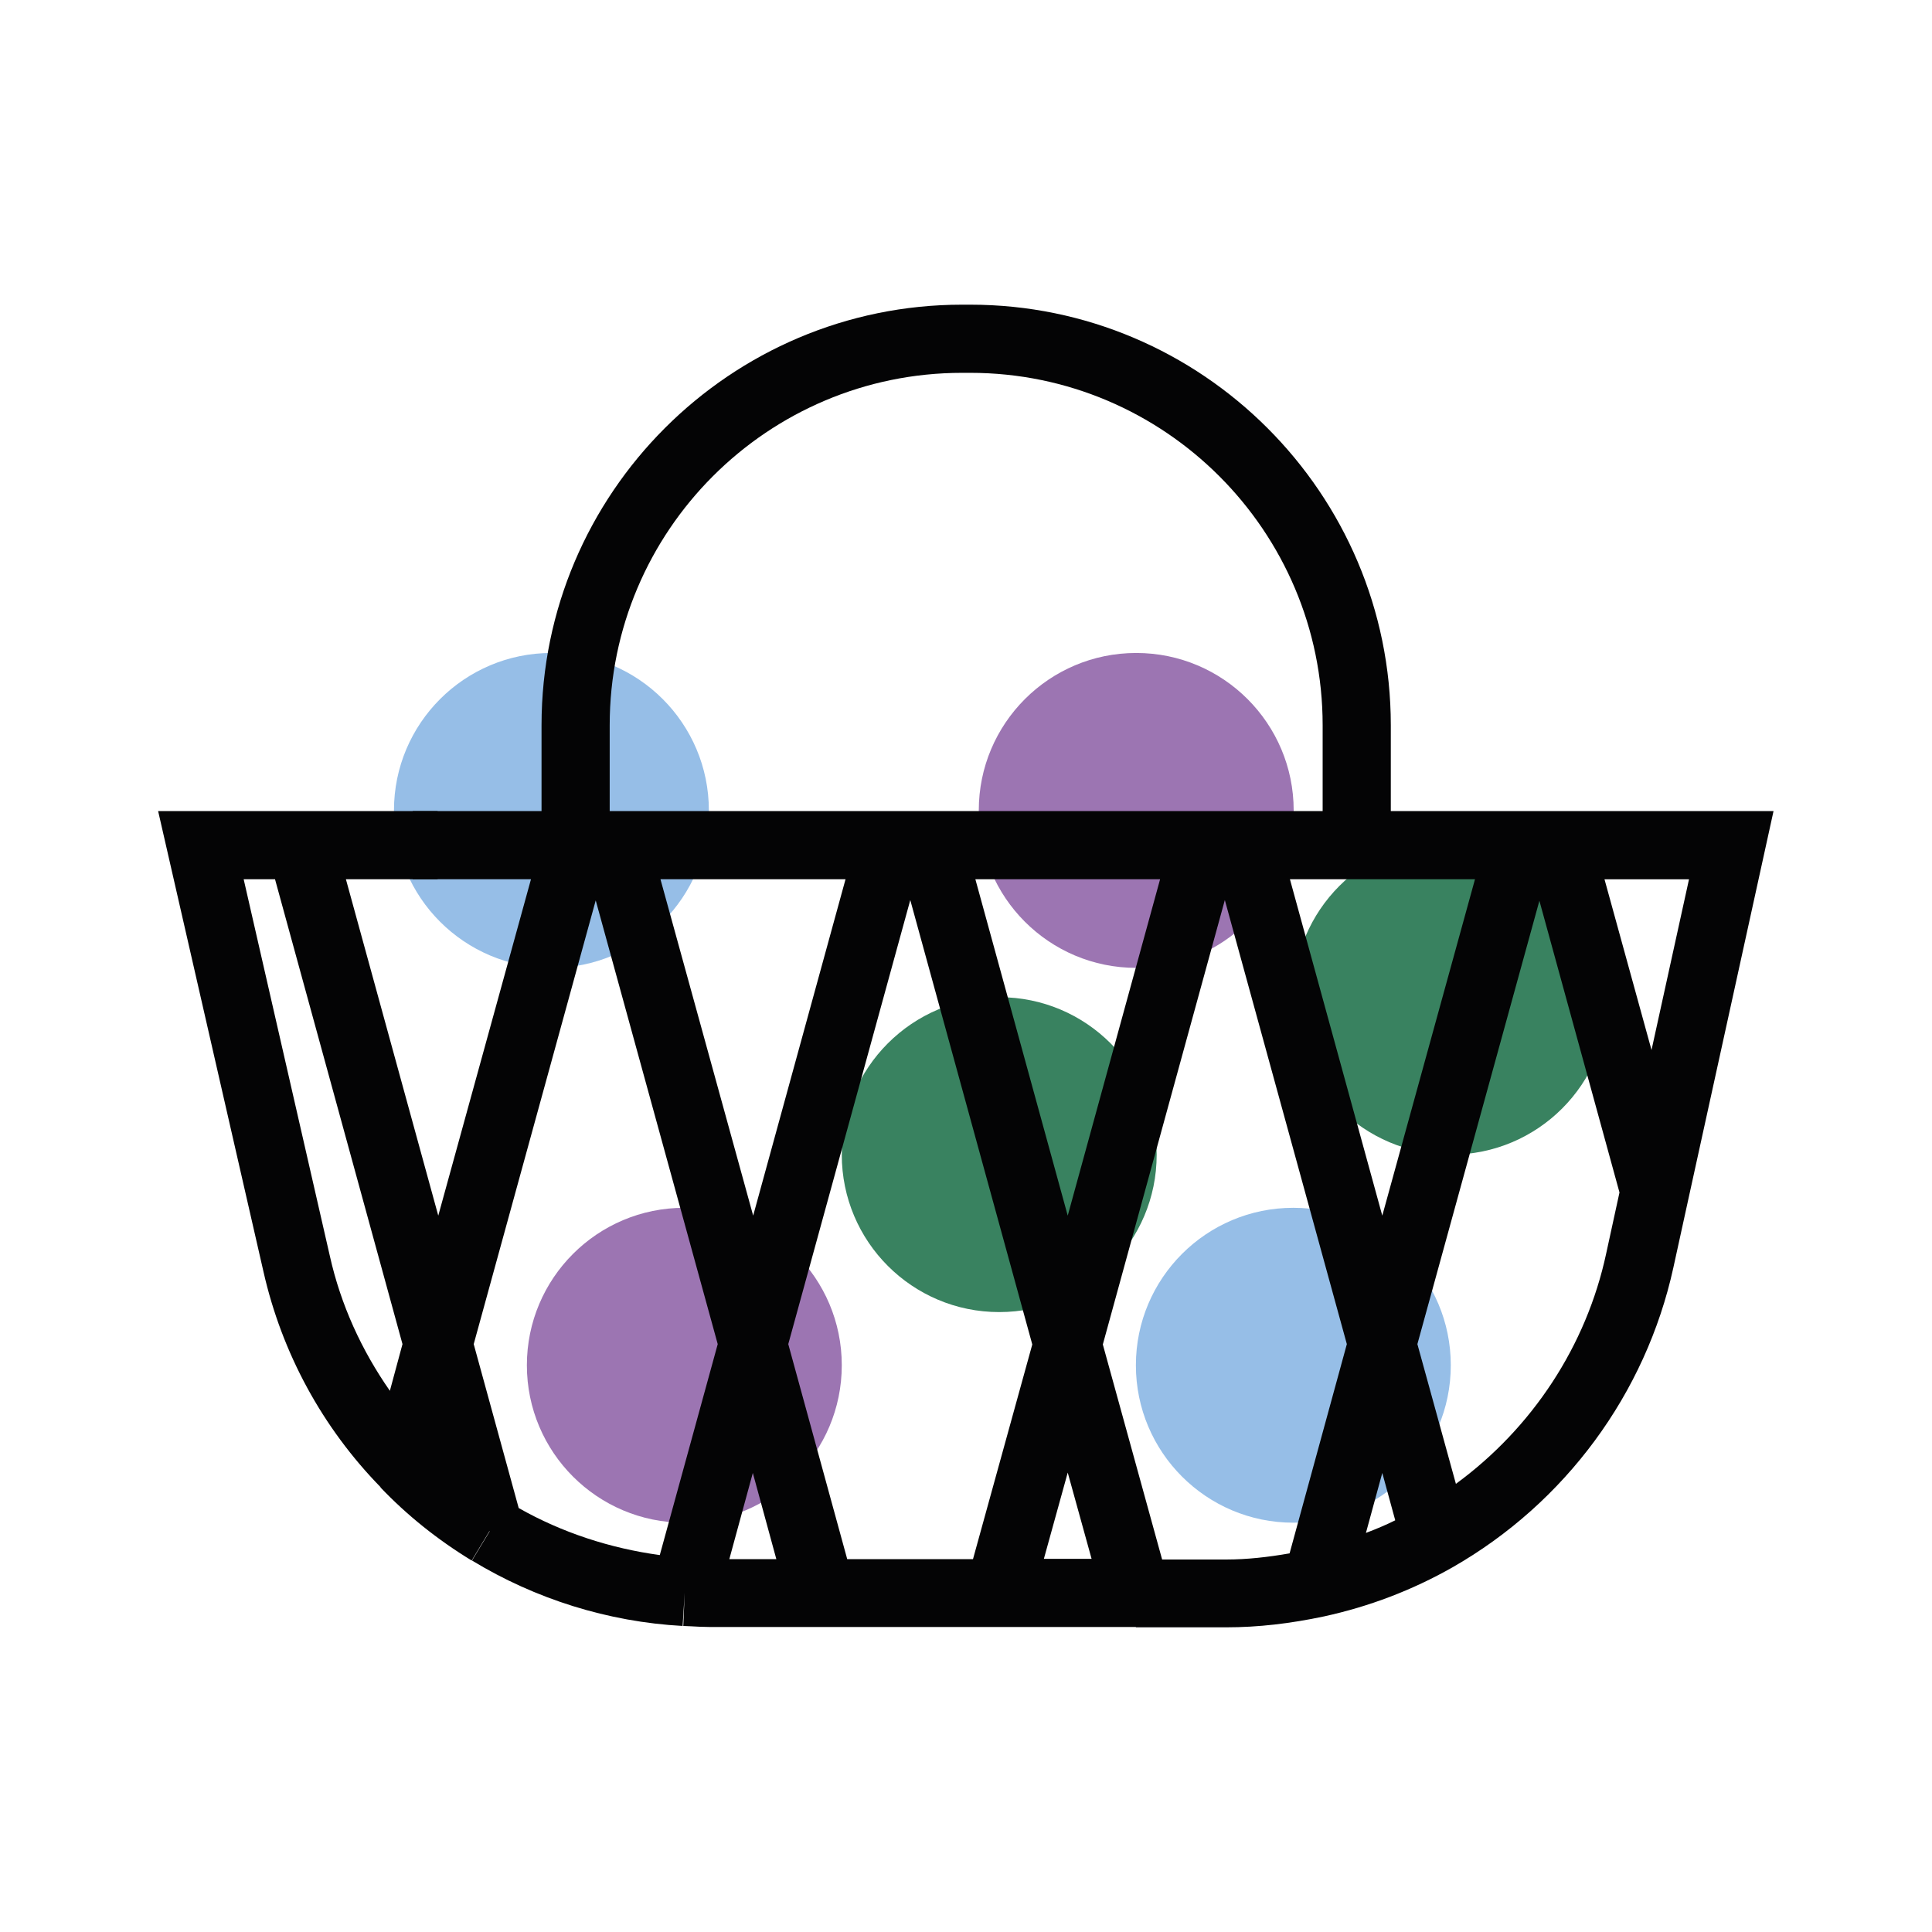 <?xml version="1.0" encoding="utf-8"?>
<!-- Generator: Adobe Illustrator 27.8.1, SVG Export Plug-In . SVG Version: 6.00 Build 0)  -->
<svg version="1.1" id="Ebene_1" xmlns="http://www.w3.org/2000/svg" xmlns:xlink="http://www.w3.org/1999/xlink" x="0px" y="0px"
	 width="56.69px" height="56.69px" viewBox="0 0 56.69 56.69" style="enable-background:new 0 0 56.69 56.69;" xml:space="preserve"
	>
<style type="text/css">
	.st0{fill:none;stroke:#161615;stroke-width:2;stroke-miterlimit:10;}
	.st1{fill:none;stroke:#161615;stroke-width:2;stroke-linecap:round;stroke-miterlimit:10;}
	.st2{fill:none;stroke:#040405;stroke-width:2;stroke-linecap:round;stroke-miterlimit:10;}
	.st3{fill:none;stroke:#040405;stroke-width:2;stroke-miterlimit:10;}
	.st4{fill:none;stroke:#161615;stroke-width:2;stroke-linecap:round;stroke-linejoin:round;}
	.st5{stroke:#161615;stroke-width:2;stroke-miterlimit:10;}
	.st6{fill:#161615;}
	.st7{fill:#FFFFFF;stroke:#161615;stroke-width:2;stroke-miterlimit:10;}
	.st8{fill:#9C75B2;}
	.st9{fill:#398260;}
	.st10{fill:#96BEE7;}
	.st11{fill:#040405;}
</style>
<g id="Ebene_2">
</g>
<g>
	<circle class="st8" cx="20.08" cy="40.06" r="4.62"/>
	<circle class="st9" cx="29.32" cy="33.88" r="4.62"/>
	<circle class="st10" cx="37.95" cy="40.06" r="4.62"/>
	<circle class="st9" cx="42.57" cy="29.26" r="4.62"/>
	<circle class="st8" cx="33.34" cy="23.78" r="4.62"/>
	<circle class="st10" cx="16.18" cy="23.78" r="4.62"/>
	<g>
		<line class="st3" x1="12.11" y1="24.8" x2="12.84" y2="24.8"/>
		<path class="st11" d="M49.54,35.19l2.5-11.39h-6.27h-1.18h-3.78v-2.52c0-6.8-5.54-12.34-12.34-12.34h-0.24
			c-6.8,0-12.34,5.54-12.34,12.34v2.52H8.84h-4.2l3.09,13.51c0.54,2.39,1.73,4.58,3.44,6.33l-0.01,0c0.78,0.82,1.68,1.54,2.68,2.15
			l0.52-0.86l0.01,0l-0.52,0.86c1.86,1.13,3.99,1.8,6.18,1.92l0.06-0.97l0,0l-0.04,0.97l0.23,0.01c0.18,0.01,0.35,0.02,0.53,0.02
			h3.28h5.22h4.02v0.01h2.65c0.94,0,1.88-0.11,2.87-0.32l0,0c1.33-0.29,2.59-0.77,3.77-1.44l0,0c3.31-1.89,5.67-5.1,6.48-8.79
			L49.54,35.19l-0.98-0.21l0,0L49.54,35.19z M48.46,30.81l-1.38-5.01h2.48L48.46,30.81z M40.56,43.22l0.38,1.39
			c-0.28,0.14-0.57,0.26-0.86,0.37L40.56,43.22z M40.56,35.67l-2.71-9.87h1.96h3.47L40.56,35.67z M15.22,44.25l-1.32-4.81
			l3.58-13.02l3.58,13.02l-1.7,6.19C17.9,45.43,16.49,44.97,15.22,44.25z M22.1,35.67l-2.72-9.87h5.43L22.1,35.67z M12.86,35.67
			l-2.71-9.87h5.43L12.86,35.67z M22.09,43.22l0.69,2.53H21.4L22.09,43.22z M23.13,39.44l3.58-13.03l3.58,13.04l-1.74,6.3h-3.69
			L23.13,39.44z M31.33,43.21l0.7,2.53h-1.4L31.33,43.21z M31.33,35.67l-2.71-9.87h5.42L31.33,35.67z M28.23,10.94h0.24
			c5.7,0,10.34,4.64,10.34,10.34v2.52H17.89v-2.52C17.89,15.57,22.53,10.94,28.23,10.94z M7.15,25.8h0.92l3.74,13.64l-0.37,1.37
			c-0.83-1.19-1.44-2.52-1.76-3.95L7.15,25.8z M11.89,42.95L11.89,42.95l-0.36,0.35L11.89,42.95z M20.1,46.73l0-0.02L20.1,46.73
			L20.1,46.73z M34.1,45.76l-1.74-6.31l3.58-13.04l3.58,13.03l-1.68,6.14c-0.63,0.11-1.25,0.18-1.85,0.18H34.1z M42.72,43.54
			l-1.13-4.1l3.58-13.01l2.35,8.56l-0.39,1.79C46.55,39.49,44.96,41.9,42.72,43.54z"/>
	</g>
</g>
</svg>
